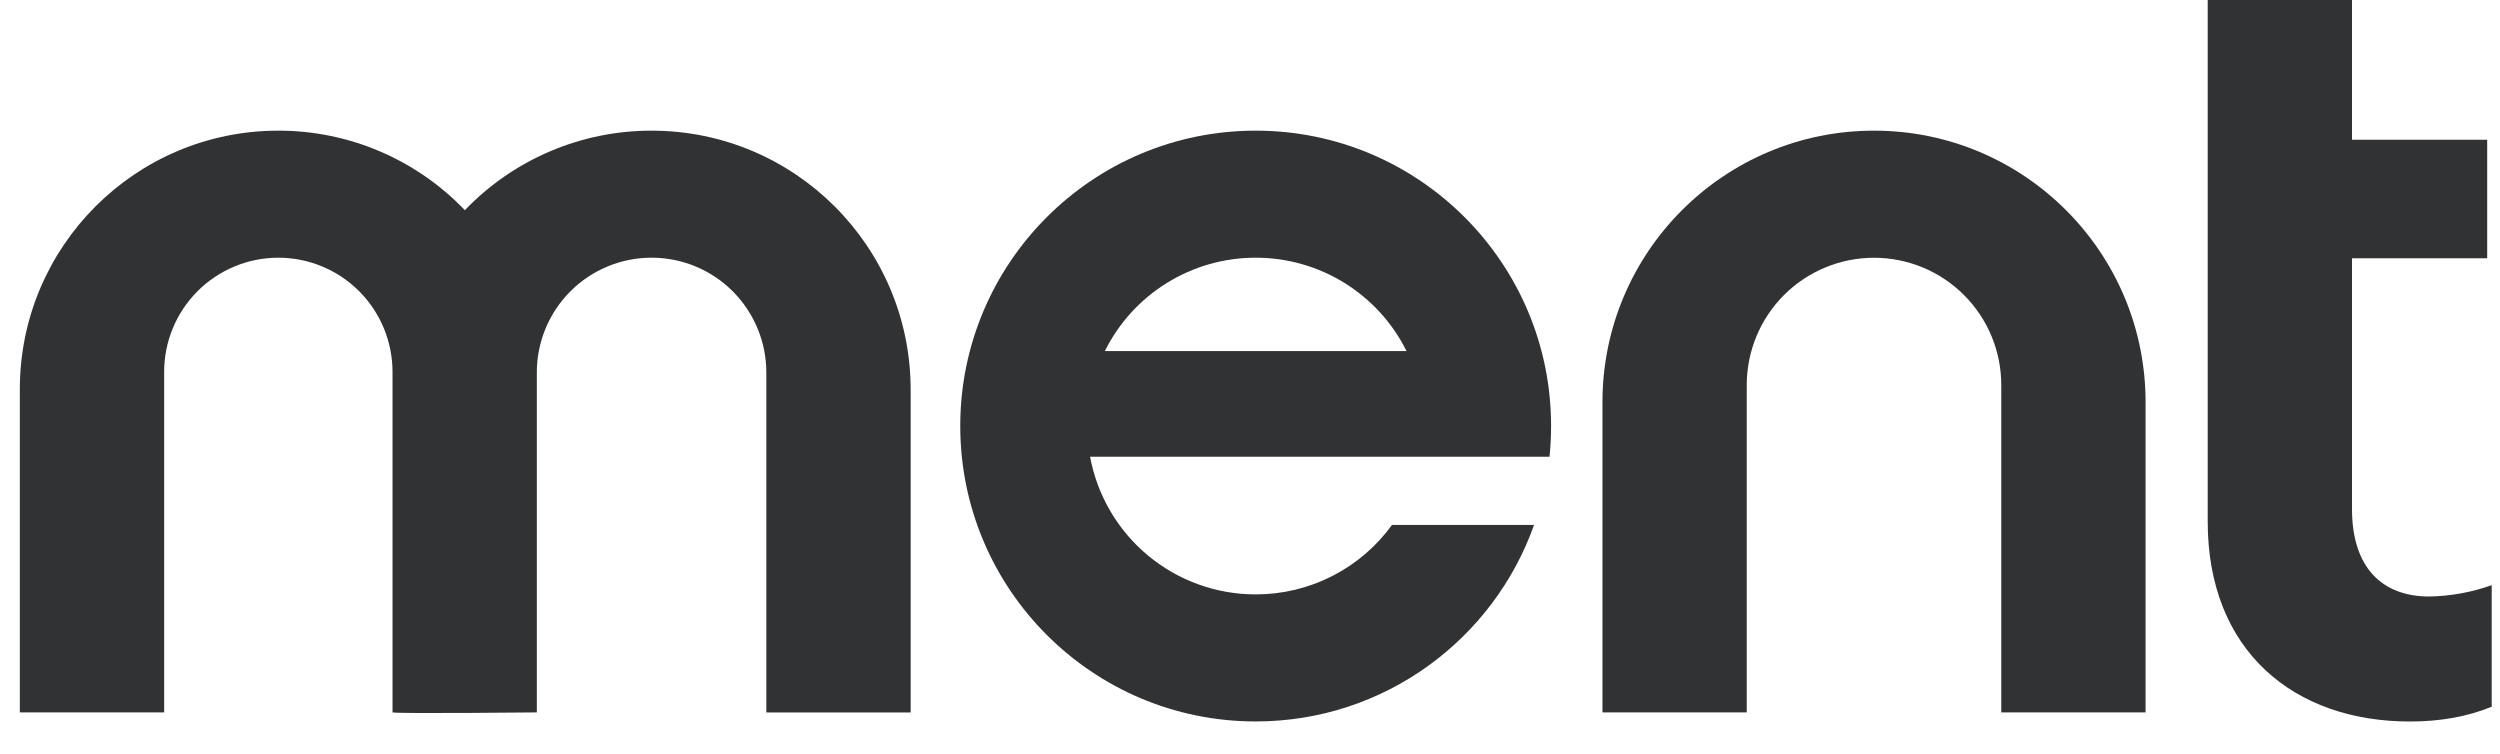 <svg width="126" height="38" viewBox="0 0 126 38" fill="none" xmlns="http://www.w3.org/2000/svg">
<path d="M108.137 35.905V20.271C108.137 12.712 102.009 6.585 94.45 6.585C86.891 6.585 80.764 12.712 80.764 20.271V35.905H88.036V19.405C88.036 18.563 88.202 17.729 88.524 16.95C88.846 16.172 89.319 15.465 89.915 14.869C90.51 14.274 91.217 13.801 91.996 13.479C92.774 13.157 93.608 12.991 94.45 12.991V12.991C95.293 12.991 96.126 13.157 96.905 13.479C97.683 13.802 98.39 14.274 98.985 14.87C99.581 15.465 100.053 16.172 100.376 16.951C100.698 17.729 100.864 18.563 100.864 19.405V35.905H108.137Z" fill="#313234"/>
<path d="M32.84 6.585C31.082 6.583 29.342 6.937 27.724 7.626C26.107 8.315 24.645 9.324 23.429 10.593C22.214 9.324 20.755 8.315 19.139 7.626C17.523 6.937 15.785 6.583 14.028 6.585C6.832 6.585 1 12.418 1 19.613V35.905H8.273V18.744C8.273 17.988 8.422 17.24 8.711 16.541C9 15.843 9.424 15.209 9.958 14.674C10.493 14.14 11.127 13.716 11.826 13.426C12.524 13.137 13.272 12.988 14.028 12.988V12.988C15.555 12.988 17.018 13.595 18.098 14.674C19.177 15.754 19.783 17.218 19.783 18.744V35.905C20.113 35.977 27.056 35.905 27.056 35.905V19.614V18.771C27.056 17.237 27.665 15.766 28.75 14.681C29.834 13.596 31.306 12.987 32.84 12.987V12.987C34.374 12.987 35.845 13.596 36.929 14.681C38.014 15.766 38.623 17.237 38.623 18.771V35.907H45.897V19.642C45.897 12.429 40.052 6.585 32.84 6.585Z" fill="#313234"/>
<path d="M63.287 6.585H63.284C55.062 6.585 48.397 13.25 48.397 21.472C48.397 29.695 55.062 36.361 63.284 36.361H63.287C69.761 36.361 75.269 32.228 77.316 26.457H70.156C69.37 27.542 68.339 28.424 67.145 29.033C65.952 29.641 64.632 29.958 63.293 29.957H63.279C61.297 29.957 59.378 29.262 57.855 27.995C56.331 26.727 55.3 24.966 54.94 23.018H78.096C78.148 22.504 78.175 21.988 78.175 21.472C78.175 13.25 71.512 6.585 63.287 6.585ZM63.279 12.988H63.293C64.872 12.987 66.419 13.428 67.761 14.259C69.103 15.091 70.187 16.28 70.889 17.694H55.684C56.387 16.281 57.469 15.091 58.811 14.26C60.153 13.428 61.7 12.988 63.279 12.988V12.988Z" fill="#313234"/>
<path d="M111.268 26.285V0H118.541V7.044H125.355V13.016H118.541V25.655C118.541 28.575 120.03 30.064 122.434 30.064C123.508 30.046 124.571 29.852 125.582 29.492V35.619C124.322 36.134 122.948 36.364 121.459 36.364C115.62 36.364 111.268 32.813 111.268 26.285Z" fill="#313234"/>
</svg>
